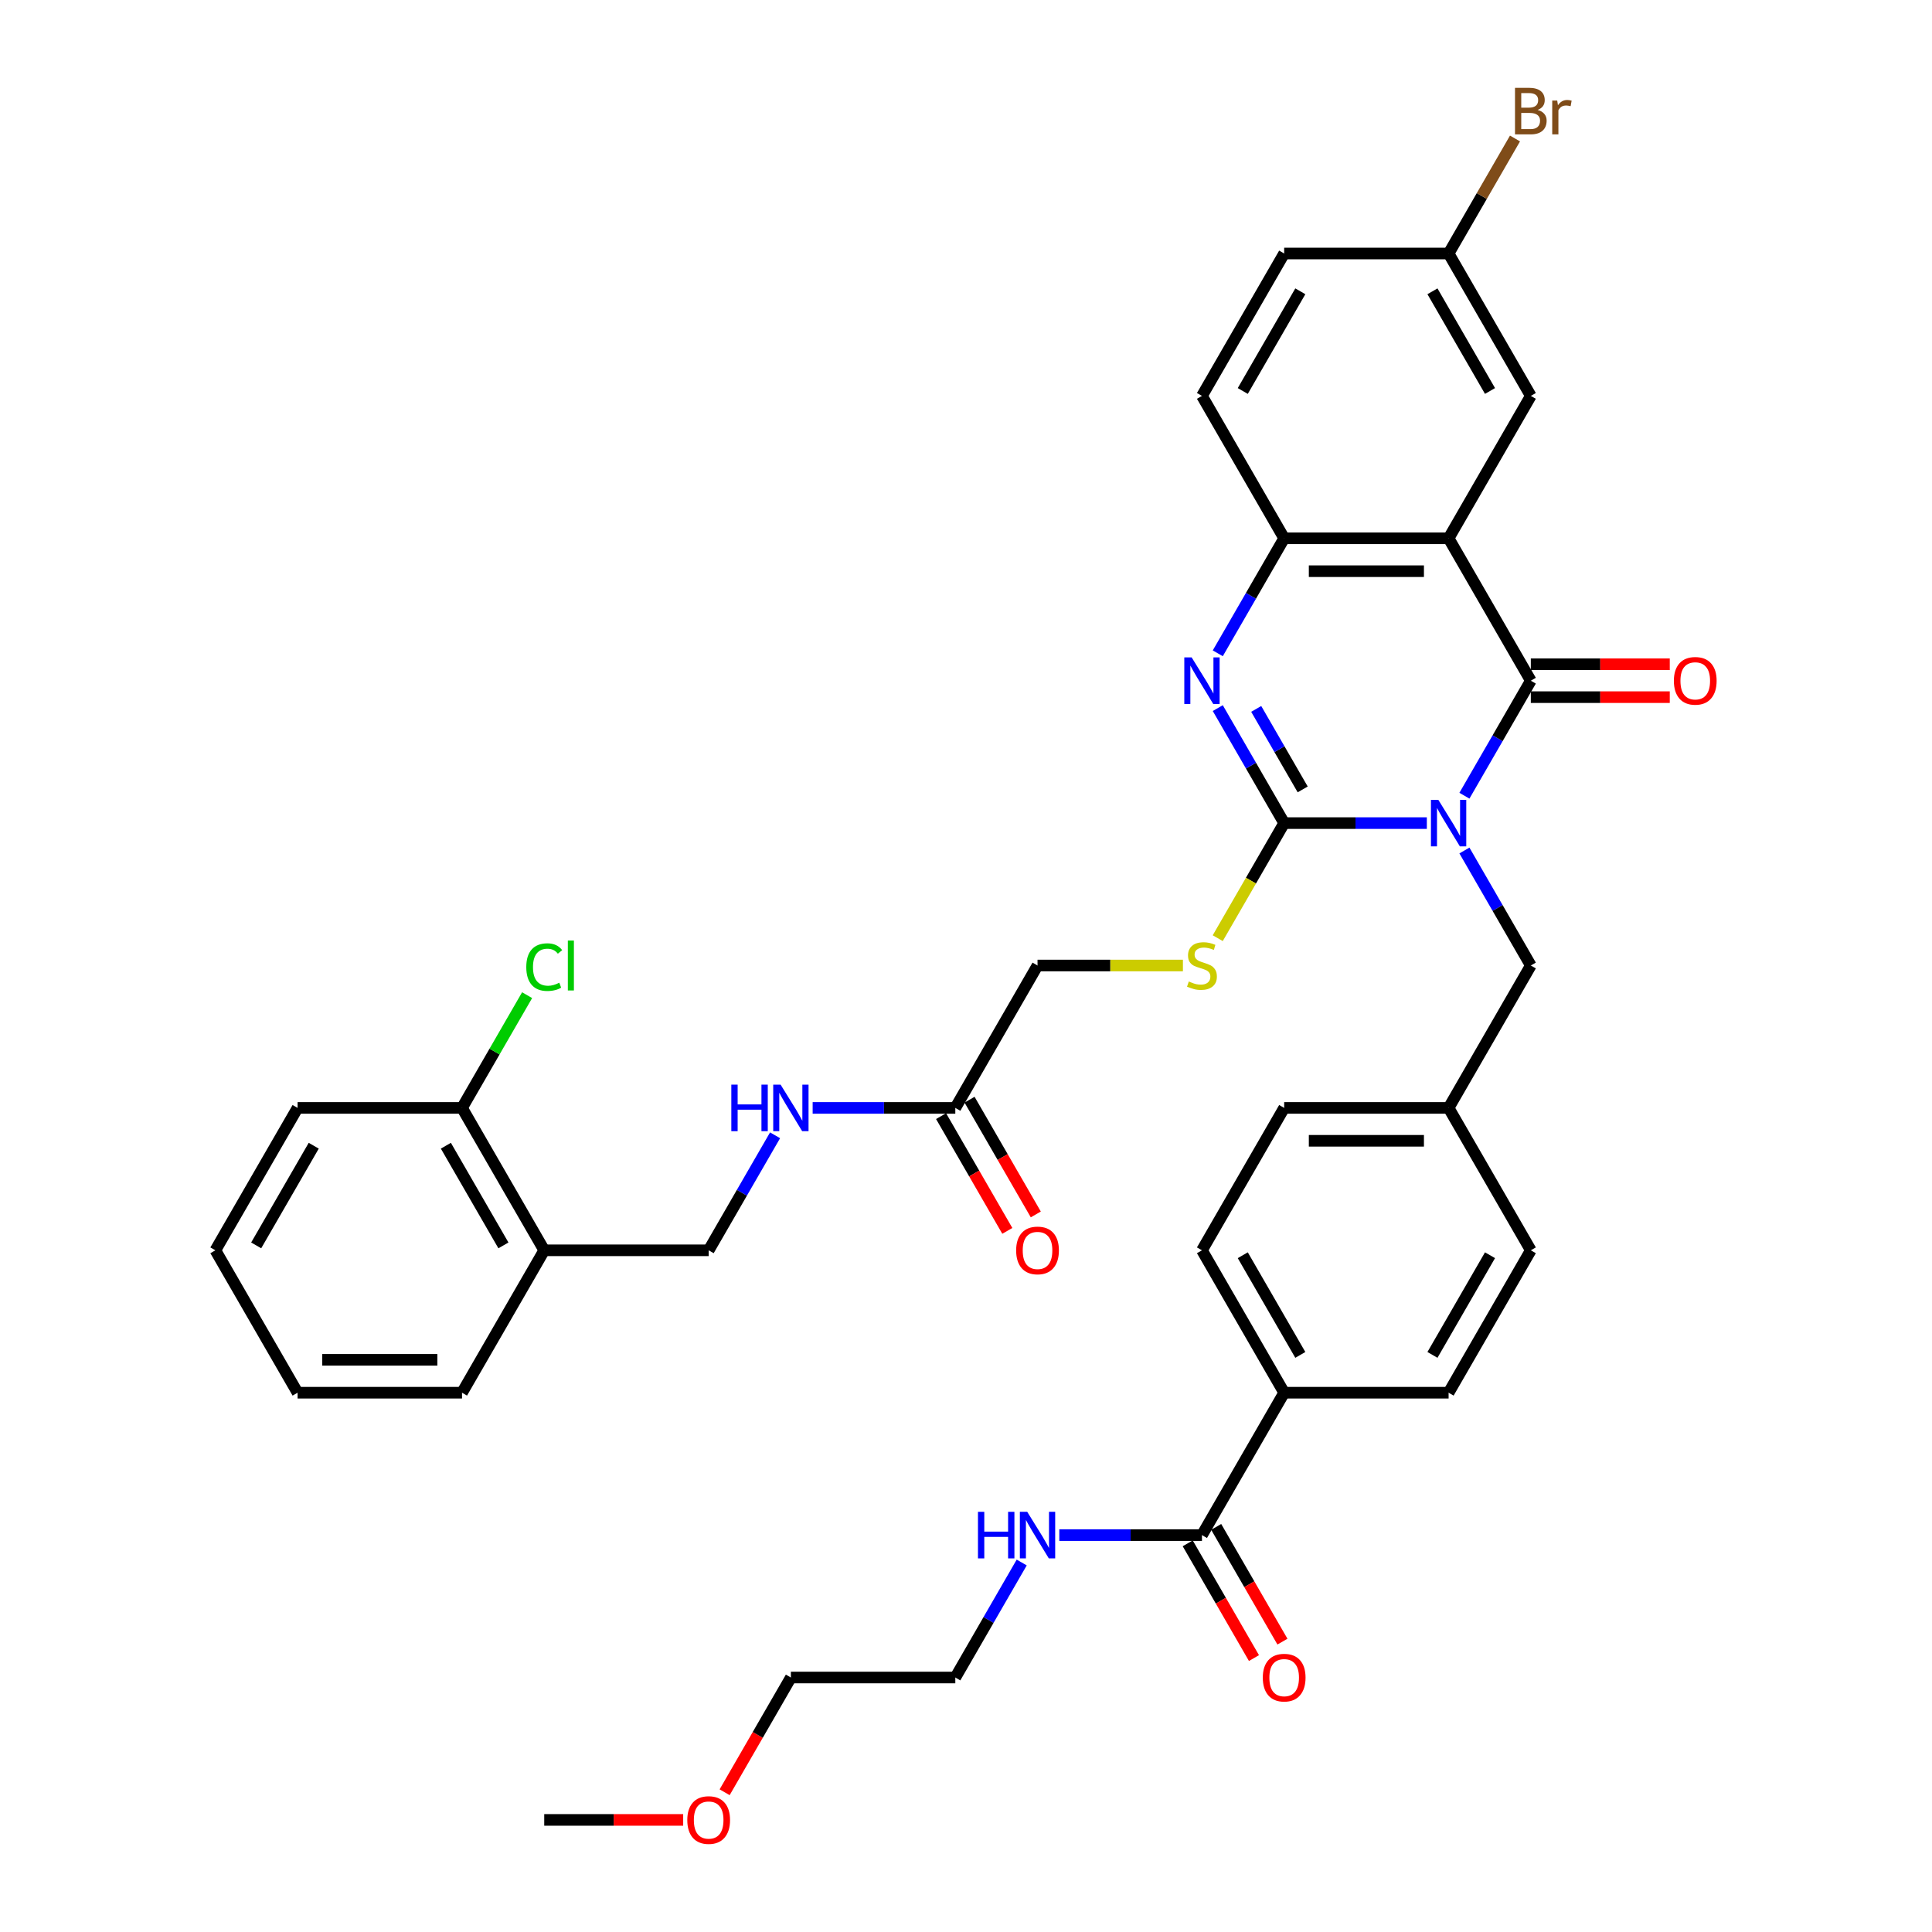 <?xml version='1.0' encoding='iso-8859-1'?>
<svg version='1.1' baseProfile='full'
              xmlns='http://www.w3.org/2000/svg'
                      xmlns:rdkit='http://www.rdkit.org/xml'
                      xmlns:xlink='http://www.w3.org/1999/xlink'
                  xml:space='preserve'
width='1000px' height='1000px' viewBox='0 0 1000 1000'>
<!-- END OF HEADER -->
<rect style='opacity:1.0;fill:#FFFFFF;stroke:none' width='1000' height='1000' x='0' y='0'> </rect>
<path class='bond-0' d='M 738.526,426.038 L 701.606,426.038' style='fill:none;fill-rule:evenodd;stroke:#0000FF;stroke-width:6px;stroke-linecap:butt;stroke-linejoin:miter;stroke-opacity:1' />
<path class='bond-0' d='M 701.606,426.038 L 664.686,426.038' style='fill:none;fill-rule:evenodd;stroke:#000000;stroke-width:6px;stroke-linecap:butt;stroke-linejoin:miter;stroke-opacity:1' />
<path class='bond-1' d='M 757.981,411.859 L 775.165,382.095' style='fill:none;fill-rule:evenodd;stroke:#0000FF;stroke-width:6px;stroke-linecap:butt;stroke-linejoin:miter;stroke-opacity:1' />
<path class='bond-1' d='M 775.165,382.095 L 792.349,352.332' style='fill:none;fill-rule:evenodd;stroke:#000000;stroke-width:6px;stroke-linecap:butt;stroke-linejoin:miter;stroke-opacity:1' />
<path class='bond-6' d='M 757.981,440.217 L 775.165,469.981' style='fill:none;fill-rule:evenodd;stroke:#0000FF;stroke-width:6px;stroke-linecap:butt;stroke-linejoin:miter;stroke-opacity:1' />
<path class='bond-6' d='M 775.165,469.981 L 792.349,499.745' style='fill:none;fill-rule:evenodd;stroke:#000000;stroke-width:6px;stroke-linecap:butt;stroke-linejoin:miter;stroke-opacity:1' />
<path class='bond-3' d='M 664.686,426.038 L 647.502,396.275' style='fill:none;fill-rule:evenodd;stroke:#000000;stroke-width:6px;stroke-linecap:butt;stroke-linejoin:miter;stroke-opacity:1' />
<path class='bond-3' d='M 647.502,396.275 L 630.318,366.511' style='fill:none;fill-rule:evenodd;stroke:#0000FF;stroke-width:6px;stroke-linecap:butt;stroke-linejoin:miter;stroke-opacity:1' />
<path class='bond-3' d='M 674.272,408.598 L 662.243,387.764' style='fill:none;fill-rule:evenodd;stroke:#000000;stroke-width:6px;stroke-linecap:butt;stroke-linejoin:miter;stroke-opacity:1' />
<path class='bond-3' d='M 662.243,387.764 L 650.214,366.929' style='fill:none;fill-rule:evenodd;stroke:#0000FF;stroke-width:6px;stroke-linecap:butt;stroke-linejoin:miter;stroke-opacity:1' />
<path class='bond-5' d='M 664.686,426.038 L 647.492,455.819' style='fill:none;fill-rule:evenodd;stroke:#000000;stroke-width:6px;stroke-linecap:butt;stroke-linejoin:miter;stroke-opacity:1' />
<path class='bond-5' d='M 647.492,455.819 L 630.298,485.6' style='fill:none;fill-rule:evenodd;stroke:#CCCC00;stroke-width:6px;stroke-linecap:butt;stroke-linejoin:miter;stroke-opacity:1' />
<path class='bond-2' d='M 792.349,352.332 L 749.795,278.625' style='fill:none;fill-rule:evenodd;stroke:#000000;stroke-width:6px;stroke-linecap:butt;stroke-linejoin:miter;stroke-opacity:1' />
<path class='bond-10' d='M 792.349,360.843 L 828.308,360.843' style='fill:none;fill-rule:evenodd;stroke:#000000;stroke-width:6px;stroke-linecap:butt;stroke-linejoin:miter;stroke-opacity:1' />
<path class='bond-10' d='M 828.308,360.843 L 864.266,360.843' style='fill:none;fill-rule:evenodd;stroke:#FF0000;stroke-width:6px;stroke-linecap:butt;stroke-linejoin:miter;stroke-opacity:1' />
<path class='bond-10' d='M 792.349,343.821 L 828.308,343.821' style='fill:none;fill-rule:evenodd;stroke:#000000;stroke-width:6px;stroke-linecap:butt;stroke-linejoin:miter;stroke-opacity:1' />
<path class='bond-10' d='M 828.308,343.821 L 864.266,343.821' style='fill:none;fill-rule:evenodd;stroke:#FF0000;stroke-width:6px;stroke-linecap:butt;stroke-linejoin:miter;stroke-opacity:1' />
<path class='bond-4' d='M 749.795,278.625 L 664.686,278.625' style='fill:none;fill-rule:evenodd;stroke:#000000;stroke-width:6px;stroke-linecap:butt;stroke-linejoin:miter;stroke-opacity:1' />
<path class='bond-4' d='M 737.028,295.647 L 677.452,295.647' style='fill:none;fill-rule:evenodd;stroke:#000000;stroke-width:6px;stroke-linecap:butt;stroke-linejoin:miter;stroke-opacity:1' />
<path class='bond-8' d='M 749.795,278.625 L 792.349,204.919' style='fill:none;fill-rule:evenodd;stroke:#000000;stroke-width:6px;stroke-linecap:butt;stroke-linejoin:miter;stroke-opacity:1' />
<path class='bond-38' d='M 630.318,338.153 L 647.502,308.389' style='fill:none;fill-rule:evenodd;stroke:#0000FF;stroke-width:6px;stroke-linecap:butt;stroke-linejoin:miter;stroke-opacity:1' />
<path class='bond-38' d='M 647.502,308.389 L 664.686,278.625' style='fill:none;fill-rule:evenodd;stroke:#000000;stroke-width:6px;stroke-linecap:butt;stroke-linejoin:miter;stroke-opacity:1' />
<path class='bond-15' d='M 664.686,278.625 L 622.131,204.919' style='fill:none;fill-rule:evenodd;stroke:#000000;stroke-width:6px;stroke-linecap:butt;stroke-linejoin:miter;stroke-opacity:1' />
<path class='bond-19' d='M 612.276,499.745 L 574.649,499.745' style='fill:none;fill-rule:evenodd;stroke:#CCCC00;stroke-width:6px;stroke-linecap:butt;stroke-linejoin:miter;stroke-opacity:1' />
<path class='bond-19' d='M 574.649,499.745 L 537.022,499.745' style='fill:none;fill-rule:evenodd;stroke:#000000;stroke-width:6px;stroke-linecap:butt;stroke-linejoin:miter;stroke-opacity:1' />
<path class='bond-24' d='M 792.349,499.745 L 749.795,573.451' style='fill:none;fill-rule:evenodd;stroke:#000000;stroke-width:6px;stroke-linecap:butt;stroke-linejoin:miter;stroke-opacity:1' />
<path class='bond-7' d='M 622.131,794.57 L 664.686,720.864' style='fill:none;fill-rule:evenodd;stroke:#000000;stroke-width:6px;stroke-linecap:butt;stroke-linejoin:miter;stroke-opacity:1' />
<path class='bond-16' d='M 614.761,798.826 L 631.905,828.521' style='fill:none;fill-rule:evenodd;stroke:#000000;stroke-width:6px;stroke-linecap:butt;stroke-linejoin:miter;stroke-opacity:1' />
<path class='bond-16' d='M 631.905,828.521 L 649.05,858.217' style='fill:none;fill-rule:evenodd;stroke:#FF0000;stroke-width:6px;stroke-linecap:butt;stroke-linejoin:miter;stroke-opacity:1' />
<path class='bond-16' d='M 629.502,790.315 L 646.647,820.011' style='fill:none;fill-rule:evenodd;stroke:#000000;stroke-width:6px;stroke-linecap:butt;stroke-linejoin:miter;stroke-opacity:1' />
<path class='bond-16' d='M 646.647,820.011 L 663.791,849.706' style='fill:none;fill-rule:evenodd;stroke:#FF0000;stroke-width:6px;stroke-linecap:butt;stroke-linejoin:miter;stroke-opacity:1' />
<path class='bond-20' d='M 622.131,794.57 L 585.211,794.57' style='fill:none;fill-rule:evenodd;stroke:#000000;stroke-width:6px;stroke-linecap:butt;stroke-linejoin:miter;stroke-opacity:1' />
<path class='bond-20' d='M 585.211,794.57 L 548.291,794.57' style='fill:none;fill-rule:evenodd;stroke:#0000FF;stroke-width:6px;stroke-linecap:butt;stroke-linejoin:miter;stroke-opacity:1' />
<path class='bond-23' d='M 792.349,204.919 L 749.795,131.212' style='fill:none;fill-rule:evenodd;stroke:#000000;stroke-width:6px;stroke-linecap:butt;stroke-linejoin:miter;stroke-opacity:1' />
<path class='bond-23' d='M 771.225,202.374 L 741.436,150.779' style='fill:none;fill-rule:evenodd;stroke:#000000;stroke-width:6px;stroke-linecap:butt;stroke-linejoin:miter;stroke-opacity:1' />
<path class='bond-9' d='M 494.468,573.451 L 537.022,499.745' style='fill:none;fill-rule:evenodd;stroke:#000000;stroke-width:6px;stroke-linecap:butt;stroke-linejoin:miter;stroke-opacity:1' />
<path class='bond-13' d='M 494.468,573.451 L 457.548,573.451' style='fill:none;fill-rule:evenodd;stroke:#000000;stroke-width:6px;stroke-linecap:butt;stroke-linejoin:miter;stroke-opacity:1' />
<path class='bond-13' d='M 457.548,573.451 L 420.627,573.451' style='fill:none;fill-rule:evenodd;stroke:#0000FF;stroke-width:6px;stroke-linecap:butt;stroke-linejoin:miter;stroke-opacity:1' />
<path class='bond-18' d='M 487.097,577.707 L 504.242,607.402' style='fill:none;fill-rule:evenodd;stroke:#000000;stroke-width:6px;stroke-linecap:butt;stroke-linejoin:miter;stroke-opacity:1' />
<path class='bond-18' d='M 504.242,607.402 L 521.387,637.098' style='fill:none;fill-rule:evenodd;stroke:#FF0000;stroke-width:6px;stroke-linecap:butt;stroke-linejoin:miter;stroke-opacity:1' />
<path class='bond-18' d='M 501.839,569.196 L 518.983,598.891' style='fill:none;fill-rule:evenodd;stroke:#000000;stroke-width:6px;stroke-linecap:butt;stroke-linejoin:miter;stroke-opacity:1' />
<path class='bond-18' d='M 518.983,598.891 L 536.128,628.587' style='fill:none;fill-rule:evenodd;stroke:#FF0000;stroke-width:6px;stroke-linecap:butt;stroke-linejoin:miter;stroke-opacity:1' />
<path class='bond-11' d='M 281.696,647.158 L 366.805,647.158' style='fill:none;fill-rule:evenodd;stroke:#000000;stroke-width:6px;stroke-linecap:butt;stroke-linejoin:miter;stroke-opacity:1' />
<path class='bond-17' d='M 281.696,647.158 L 239.141,573.451' style='fill:none;fill-rule:evenodd;stroke:#000000;stroke-width:6px;stroke-linecap:butt;stroke-linejoin:miter;stroke-opacity:1' />
<path class='bond-17' d='M 260.571,644.612 L 230.783,593.018' style='fill:none;fill-rule:evenodd;stroke:#000000;stroke-width:6px;stroke-linecap:butt;stroke-linejoin:miter;stroke-opacity:1' />
<path class='bond-31' d='M 281.696,647.158 L 239.141,720.864' style='fill:none;fill-rule:evenodd;stroke:#000000;stroke-width:6px;stroke-linecap:butt;stroke-linejoin:miter;stroke-opacity:1' />
<path class='bond-12' d='M 664.686,720.864 L 622.131,647.158' style='fill:none;fill-rule:evenodd;stroke:#000000;stroke-width:6px;stroke-linecap:butt;stroke-linejoin:miter;stroke-opacity:1' />
<path class='bond-12' d='M 673.044,701.297 L 643.256,649.703' style='fill:none;fill-rule:evenodd;stroke:#000000;stroke-width:6px;stroke-linecap:butt;stroke-linejoin:miter;stroke-opacity:1' />
<path class='bond-39' d='M 664.686,720.864 L 749.795,720.864' style='fill:none;fill-rule:evenodd;stroke:#000000;stroke-width:6px;stroke-linecap:butt;stroke-linejoin:miter;stroke-opacity:1' />
<path class='bond-14' d='M 401.173,587.63 L 383.989,617.394' style='fill:none;fill-rule:evenodd;stroke:#0000FF;stroke-width:6px;stroke-linecap:butt;stroke-linejoin:miter;stroke-opacity:1' />
<path class='bond-14' d='M 383.989,617.394 L 366.805,647.158' style='fill:none;fill-rule:evenodd;stroke:#000000;stroke-width:6px;stroke-linecap:butt;stroke-linejoin:miter;stroke-opacity:1' />
<path class='bond-40' d='M 622.131,204.919 L 664.686,131.212' style='fill:none;fill-rule:evenodd;stroke:#000000;stroke-width:6px;stroke-linecap:butt;stroke-linejoin:miter;stroke-opacity:1' />
<path class='bond-40' d='M 643.256,202.374 L 673.044,150.779' style='fill:none;fill-rule:evenodd;stroke:#000000;stroke-width:6px;stroke-linecap:butt;stroke-linejoin:miter;stroke-opacity:1' />
<path class='bond-25' d='M 239.141,573.451 L 255.986,544.275' style='fill:none;fill-rule:evenodd;stroke:#000000;stroke-width:6px;stroke-linecap:butt;stroke-linejoin:miter;stroke-opacity:1' />
<path class='bond-25' d='M 255.986,544.275 L 272.831,515.098' style='fill:none;fill-rule:evenodd;stroke:#00CC00;stroke-width:6px;stroke-linecap:butt;stroke-linejoin:miter;stroke-opacity:1' />
<path class='bond-32' d='M 239.141,573.451 L 154.032,573.451' style='fill:none;fill-rule:evenodd;stroke:#000000;stroke-width:6px;stroke-linecap:butt;stroke-linejoin:miter;stroke-opacity:1' />
<path class='bond-33' d='M 528.836,808.75 L 511.652,838.513' style='fill:none;fill-rule:evenodd;stroke:#0000FF;stroke-width:6px;stroke-linecap:butt;stroke-linejoin:miter;stroke-opacity:1' />
<path class='bond-33' d='M 511.652,838.513 L 494.468,868.277' style='fill:none;fill-rule:evenodd;stroke:#000000;stroke-width:6px;stroke-linecap:butt;stroke-linejoin:miter;stroke-opacity:1' />
<path class='bond-21' d='M 622.131,647.158 L 664.686,573.451' style='fill:none;fill-rule:evenodd;stroke:#000000;stroke-width:6px;stroke-linecap:butt;stroke-linejoin:miter;stroke-opacity:1' />
<path class='bond-22' d='M 749.795,720.864 L 792.349,647.158' style='fill:none;fill-rule:evenodd;stroke:#000000;stroke-width:6px;stroke-linecap:butt;stroke-linejoin:miter;stroke-opacity:1' />
<path class='bond-22' d='M 741.436,701.297 L 771.225,649.703' style='fill:none;fill-rule:evenodd;stroke:#000000;stroke-width:6px;stroke-linecap:butt;stroke-linejoin:miter;stroke-opacity:1' />
<path class='bond-26' d='M 749.795,131.212 L 664.686,131.212' style='fill:none;fill-rule:evenodd;stroke:#000000;stroke-width:6px;stroke-linecap:butt;stroke-linejoin:miter;stroke-opacity:1' />
<path class='bond-29' d='M 749.795,131.212 L 766.979,101.449' style='fill:none;fill-rule:evenodd;stroke:#000000;stroke-width:6px;stroke-linecap:butt;stroke-linejoin:miter;stroke-opacity:1' />
<path class='bond-29' d='M 766.979,101.449 L 784.163,71.685' style='fill:none;fill-rule:evenodd;stroke:#7F4C19;stroke-width:6px;stroke-linecap:butt;stroke-linejoin:miter;stroke-opacity:1' />
<path class='bond-27' d='M 749.795,573.451 L 792.349,647.158' style='fill:none;fill-rule:evenodd;stroke:#000000;stroke-width:6px;stroke-linecap:butt;stroke-linejoin:miter;stroke-opacity:1' />
<path class='bond-28' d='M 749.795,573.451 L 664.686,573.451' style='fill:none;fill-rule:evenodd;stroke:#000000;stroke-width:6px;stroke-linecap:butt;stroke-linejoin:miter;stroke-opacity:1' />
<path class='bond-28' d='M 737.028,590.473 L 677.452,590.473' style='fill:none;fill-rule:evenodd;stroke:#000000;stroke-width:6px;stroke-linecap:butt;stroke-linejoin:miter;stroke-opacity:1' />
<path class='bond-30' d='M 375.07,927.668 L 392.214,897.973' style='fill:none;fill-rule:evenodd;stroke:#FF0000;stroke-width:6px;stroke-linecap:butt;stroke-linejoin:miter;stroke-opacity:1' />
<path class='bond-30' d='M 392.214,897.973 L 409.359,868.277' style='fill:none;fill-rule:evenodd;stroke:#000000;stroke-width:6px;stroke-linecap:butt;stroke-linejoin:miter;stroke-opacity:1' />
<path class='bond-35' d='M 353.613,941.983 L 317.654,941.983' style='fill:none;fill-rule:evenodd;stroke:#FF0000;stroke-width:6px;stroke-linecap:butt;stroke-linejoin:miter;stroke-opacity:1' />
<path class='bond-35' d='M 317.654,941.983 L 281.696,941.983' style='fill:none;fill-rule:evenodd;stroke:#000000;stroke-width:6px;stroke-linecap:butt;stroke-linejoin:miter;stroke-opacity:1' />
<path class='bond-36' d='M 239.141,720.864 L 154.032,720.864' style='fill:none;fill-rule:evenodd;stroke:#000000;stroke-width:6px;stroke-linecap:butt;stroke-linejoin:miter;stroke-opacity:1' />
<path class='bond-36' d='M 226.375,703.842 L 166.799,703.842' style='fill:none;fill-rule:evenodd;stroke:#000000;stroke-width:6px;stroke-linecap:butt;stroke-linejoin:miter;stroke-opacity:1' />
<path class='bond-41' d='M 154.032,573.451 L 111.478,647.158' style='fill:none;fill-rule:evenodd;stroke:#000000;stroke-width:6px;stroke-linecap:butt;stroke-linejoin:miter;stroke-opacity:1' />
<path class='bond-41' d='M 162.391,593.018 L 132.602,644.612' style='fill:none;fill-rule:evenodd;stroke:#000000;stroke-width:6px;stroke-linecap:butt;stroke-linejoin:miter;stroke-opacity:1' />
<path class='bond-34' d='M 494.468,868.277 L 409.359,868.277' style='fill:none;fill-rule:evenodd;stroke:#000000;stroke-width:6px;stroke-linecap:butt;stroke-linejoin:miter;stroke-opacity:1' />
<path class='bond-37' d='M 154.032,720.864 L 111.478,647.158' style='fill:none;fill-rule:evenodd;stroke:#000000;stroke-width:6px;stroke-linecap:butt;stroke-linejoin:miter;stroke-opacity:1' />
<path  class='atom-0' d='M 744.467 413.987
L 752.365 426.753
Q 753.148 428.013, 754.407 430.294
Q 755.667 432.575, 755.735 432.711
L 755.735 413.987
L 758.935 413.987
L 758.935 438.09
L 755.633 438.09
L 747.156 424.132
Q 746.169 422.498, 745.114 420.625
Q 744.092 418.753, 743.786 418.174
L 743.786 438.09
L 740.654 438.09
L 740.654 413.987
L 744.467 413.987
' fill='#0000FF'/>
<path  class='atom-4' d='M 616.803 340.28
L 624.702 353.047
Q 625.485 354.306, 626.744 356.587
Q 628.004 358.868, 628.072 359.004
L 628.072 340.28
L 631.272 340.28
L 631.272 364.383
L 627.97 364.383
L 619.493 350.425
Q 618.506 348.791, 617.45 346.919
Q 616.429 345.046, 616.123 344.468
L 616.123 364.383
L 612.991 364.383
L 612.991 340.28
L 616.803 340.28
' fill='#0000FF'/>
<path  class='atom-6' d='M 615.323 508.017
Q 615.595 508.119, 616.718 508.596
Q 617.842 509.073, 619.067 509.379
Q 620.327 509.651, 621.553 509.651
Q 623.833 509.651, 625.161 508.562
Q 626.489 507.439, 626.489 505.498
Q 626.489 504.17, 625.808 503.353
Q 625.161 502.536, 624.14 502.094
Q 623.119 501.651, 621.416 501.14
Q 619.272 500.494, 617.978 499.881
Q 616.718 499.268, 615.799 497.974
Q 614.914 496.681, 614.914 494.502
Q 614.914 491.472, 616.957 489.6
Q 619.033 487.727, 623.119 487.727
Q 625.91 487.727, 629.076 489.055
L 628.293 491.676
Q 625.399 490.485, 623.221 490.485
Q 620.872 490.485, 619.578 491.472
Q 618.284 492.425, 618.318 494.093
Q 618.318 495.387, 618.965 496.17
Q 619.646 496.953, 620.599 497.396
Q 621.587 497.838, 623.221 498.349
Q 625.399 499.03, 626.693 499.711
Q 627.987 500.392, 628.906 501.787
Q 629.859 503.149, 629.859 505.498
Q 629.859 508.834, 627.612 510.639
Q 625.399 512.409, 621.689 512.409
Q 619.544 512.409, 617.91 511.932
Q 616.31 511.49, 614.403 510.707
L 615.323 508.017
' fill='#CCCC00'/>
<path  class='atom-11' d='M 866.394 352.4
Q 866.394 346.612, 869.253 343.378
Q 872.113 340.144, 877.458 340.144
Q 882.803 340.144, 885.662 343.378
Q 888.522 346.612, 888.522 352.4
Q 888.522 358.255, 885.628 361.592
Q 882.735 364.894, 877.458 364.894
Q 872.147 364.894, 869.253 361.592
Q 866.394 358.289, 866.394 352.4
M 877.458 362.17
Q 881.135 362.17, 883.109 359.719
Q 885.118 357.234, 885.118 352.4
Q 885.118 347.668, 883.109 345.285
Q 881.135 342.868, 877.458 342.868
Q 873.781 342.868, 871.773 345.251
Q 869.798 347.634, 869.798 352.4
Q 869.798 357.268, 871.773 359.719
Q 873.781 362.17, 877.458 362.17
' fill='#FF0000'/>
<path  class='atom-14' d='M 378.533 561.4
L 381.801 561.4
L 381.801 571.647
L 394.125 571.647
L 394.125 561.4
L 397.393 561.4
L 397.393 585.503
L 394.125 585.503
L 394.125 574.37
L 381.801 574.37
L 381.801 585.503
L 378.533 585.503
L 378.533 561.4
' fill='#0000FF'/>
<path  class='atom-14' d='M 404.031 561.4
L 411.929 574.166
Q 412.712 575.426, 413.972 577.707
Q 415.232 579.987, 415.3 580.124
L 415.3 561.4
L 418.5 561.4
L 418.5 585.503
L 415.198 585.503
L 406.721 571.545
Q 405.733 569.911, 404.678 568.038
Q 403.657 566.166, 403.35 565.587
L 403.35 585.503
L 400.218 585.503
L 400.218 561.4
L 404.031 561.4
' fill='#0000FF'/>
<path  class='atom-17' d='M 653.622 868.345
Q 653.622 862.558, 656.481 859.323
Q 659.341 856.089, 664.686 856.089
Q 670.031 856.089, 672.89 859.323
Q 675.75 862.558, 675.75 868.345
Q 675.75 874.201, 672.856 877.537
Q 669.962 880.839, 664.686 880.839
Q 659.375 880.839, 656.481 877.537
Q 653.622 874.235, 653.622 868.345
M 664.686 878.116
Q 668.362 878.116, 670.337 875.664
Q 672.345 873.179, 672.345 868.345
Q 672.345 863.613, 670.337 861.23
Q 668.362 858.813, 664.686 858.813
Q 661.009 858.813, 659 861.196
Q 657.026 863.579, 657.026 868.345
Q 657.026 873.213, 659 875.664
Q 661.009 878.116, 664.686 878.116
' fill='#FF0000'/>
<path  class='atom-19' d='M 525.958 647.226
Q 525.958 641.438, 528.818 638.204
Q 531.678 634.97, 537.022 634.97
Q 542.367 634.97, 545.227 638.204
Q 548.087 641.438, 548.087 647.226
Q 548.087 653.081, 545.193 656.417
Q 542.299 659.72, 537.022 659.72
Q 531.712 659.72, 528.818 656.417
Q 525.958 653.115, 525.958 647.226
M 537.022 656.996
Q 540.699 656.996, 542.674 654.545
Q 544.682 652.06, 544.682 647.226
Q 544.682 642.494, 542.674 640.111
Q 540.699 637.693, 537.022 637.693
Q 533.346 637.693, 531.337 640.077
Q 529.363 642.46, 529.363 647.226
Q 529.363 652.094, 531.337 654.545
Q 533.346 656.996, 537.022 656.996
' fill='#FF0000'/>
<path  class='atom-21' d='M 506.196 782.519
L 509.464 782.519
L 509.464 792.766
L 521.788 792.766
L 521.788 782.519
L 525.056 782.519
L 525.056 806.622
L 521.788 806.622
L 521.788 795.49
L 509.464 795.49
L 509.464 806.622
L 506.196 806.622
L 506.196 782.519
' fill='#0000FF'/>
<path  class='atom-21' d='M 531.695 782.519
L 539.593 795.285
Q 540.376 796.545, 541.635 798.826
Q 542.895 801.107, 542.963 801.243
L 542.963 782.519
L 546.163 782.519
L 546.163 806.622
L 542.861 806.622
L 534.384 792.664
Q 533.397 791.03, 532.341 789.158
Q 531.32 787.285, 531.014 786.706
L 531.014 806.622
L 527.882 806.622
L 527.882 782.519
L 531.695 782.519
' fill='#0000FF'/>
<path  class='atom-26' d='M 272.402 500.579
Q 272.402 494.587, 275.193 491.455
Q 278.019 488.289, 283.364 488.289
Q 288.334 488.289, 290.99 491.796
L 288.743 493.634
Q 286.802 491.081, 283.364 491.081
Q 279.721 491.081, 277.781 493.532
Q 275.874 495.949, 275.874 500.579
Q 275.874 505.345, 277.849 507.796
Q 279.857 510.247, 283.738 510.247
Q 286.394 510.247, 289.492 508.647
L 290.445 511.2
Q 289.185 512.017, 287.279 512.494
Q 285.372 512.971, 283.262 512.971
Q 278.019 512.971, 275.193 509.77
Q 272.402 506.57, 272.402 500.579
' fill='#00CC00'/>
<path  class='atom-26' d='M 293.917 486.825
L 297.049 486.825
L 297.049 512.664
L 293.917 512.664
L 293.917 486.825
' fill='#00CC00'/>
<path  class='atom-30' d='M 795.873 56.893
Q 798.187 57.54, 799.345 58.97
Q 800.536 60.366, 800.536 62.442
Q 800.536 65.778, 798.392 67.685
Q 796.281 69.557, 792.264 69.557
L 784.162 69.557
L 784.162 45.455
L 791.277 45.455
Q 795.396 45.455, 797.473 47.123
Q 799.549 48.791, 799.549 51.855
Q 799.549 55.497, 795.873 56.893
M 787.396 48.178
L 787.396 55.736
L 791.277 55.736
Q 793.66 55.736, 794.885 54.782
Q 796.145 53.795, 796.145 51.855
Q 796.145 48.178, 791.277 48.178
L 787.396 48.178
M 792.264 66.834
Q 794.613 66.834, 795.873 65.71
Q 797.132 64.587, 797.132 62.442
Q 797.132 60.468, 795.736 59.48
Q 794.375 58.459, 791.753 58.459
L 787.396 58.459
L 787.396 66.834
L 792.264 66.834
' fill='#7F4C19'/>
<path  class='atom-30' d='M 806.017 52.059
L 806.392 54.476
Q 808.23 51.753, 811.226 51.753
Q 812.179 51.753, 813.473 52.093
L 812.962 54.953
Q 811.498 54.612, 810.681 54.612
Q 809.252 54.612, 808.298 55.191
Q 807.379 55.736, 806.63 57.063
L 806.63 69.557
L 803.43 69.557
L 803.43 52.059
L 806.017 52.059
' fill='#7F4C19'/>
<path  class='atom-31' d='M 355.74 942.051
Q 355.74 936.264, 358.6 933.03
Q 361.46 929.796, 366.805 929.796
Q 372.149 929.796, 375.009 933.03
Q 377.869 936.264, 377.869 942.051
Q 377.869 947.907, 374.975 951.243
Q 372.081 954.545, 366.805 954.545
Q 361.494 954.545, 358.6 951.243
Q 355.74 947.941, 355.74 942.051
M 366.805 951.822
Q 370.481 951.822, 372.456 949.371
Q 374.464 946.886, 374.464 942.051
Q 374.464 937.319, 372.456 934.936
Q 370.481 932.519, 366.805 932.519
Q 363.128 932.519, 361.119 934.902
Q 359.145 937.285, 359.145 942.051
Q 359.145 946.92, 361.119 949.371
Q 363.128 951.822, 366.805 951.822
' fill='#FF0000'/>
</svg>
